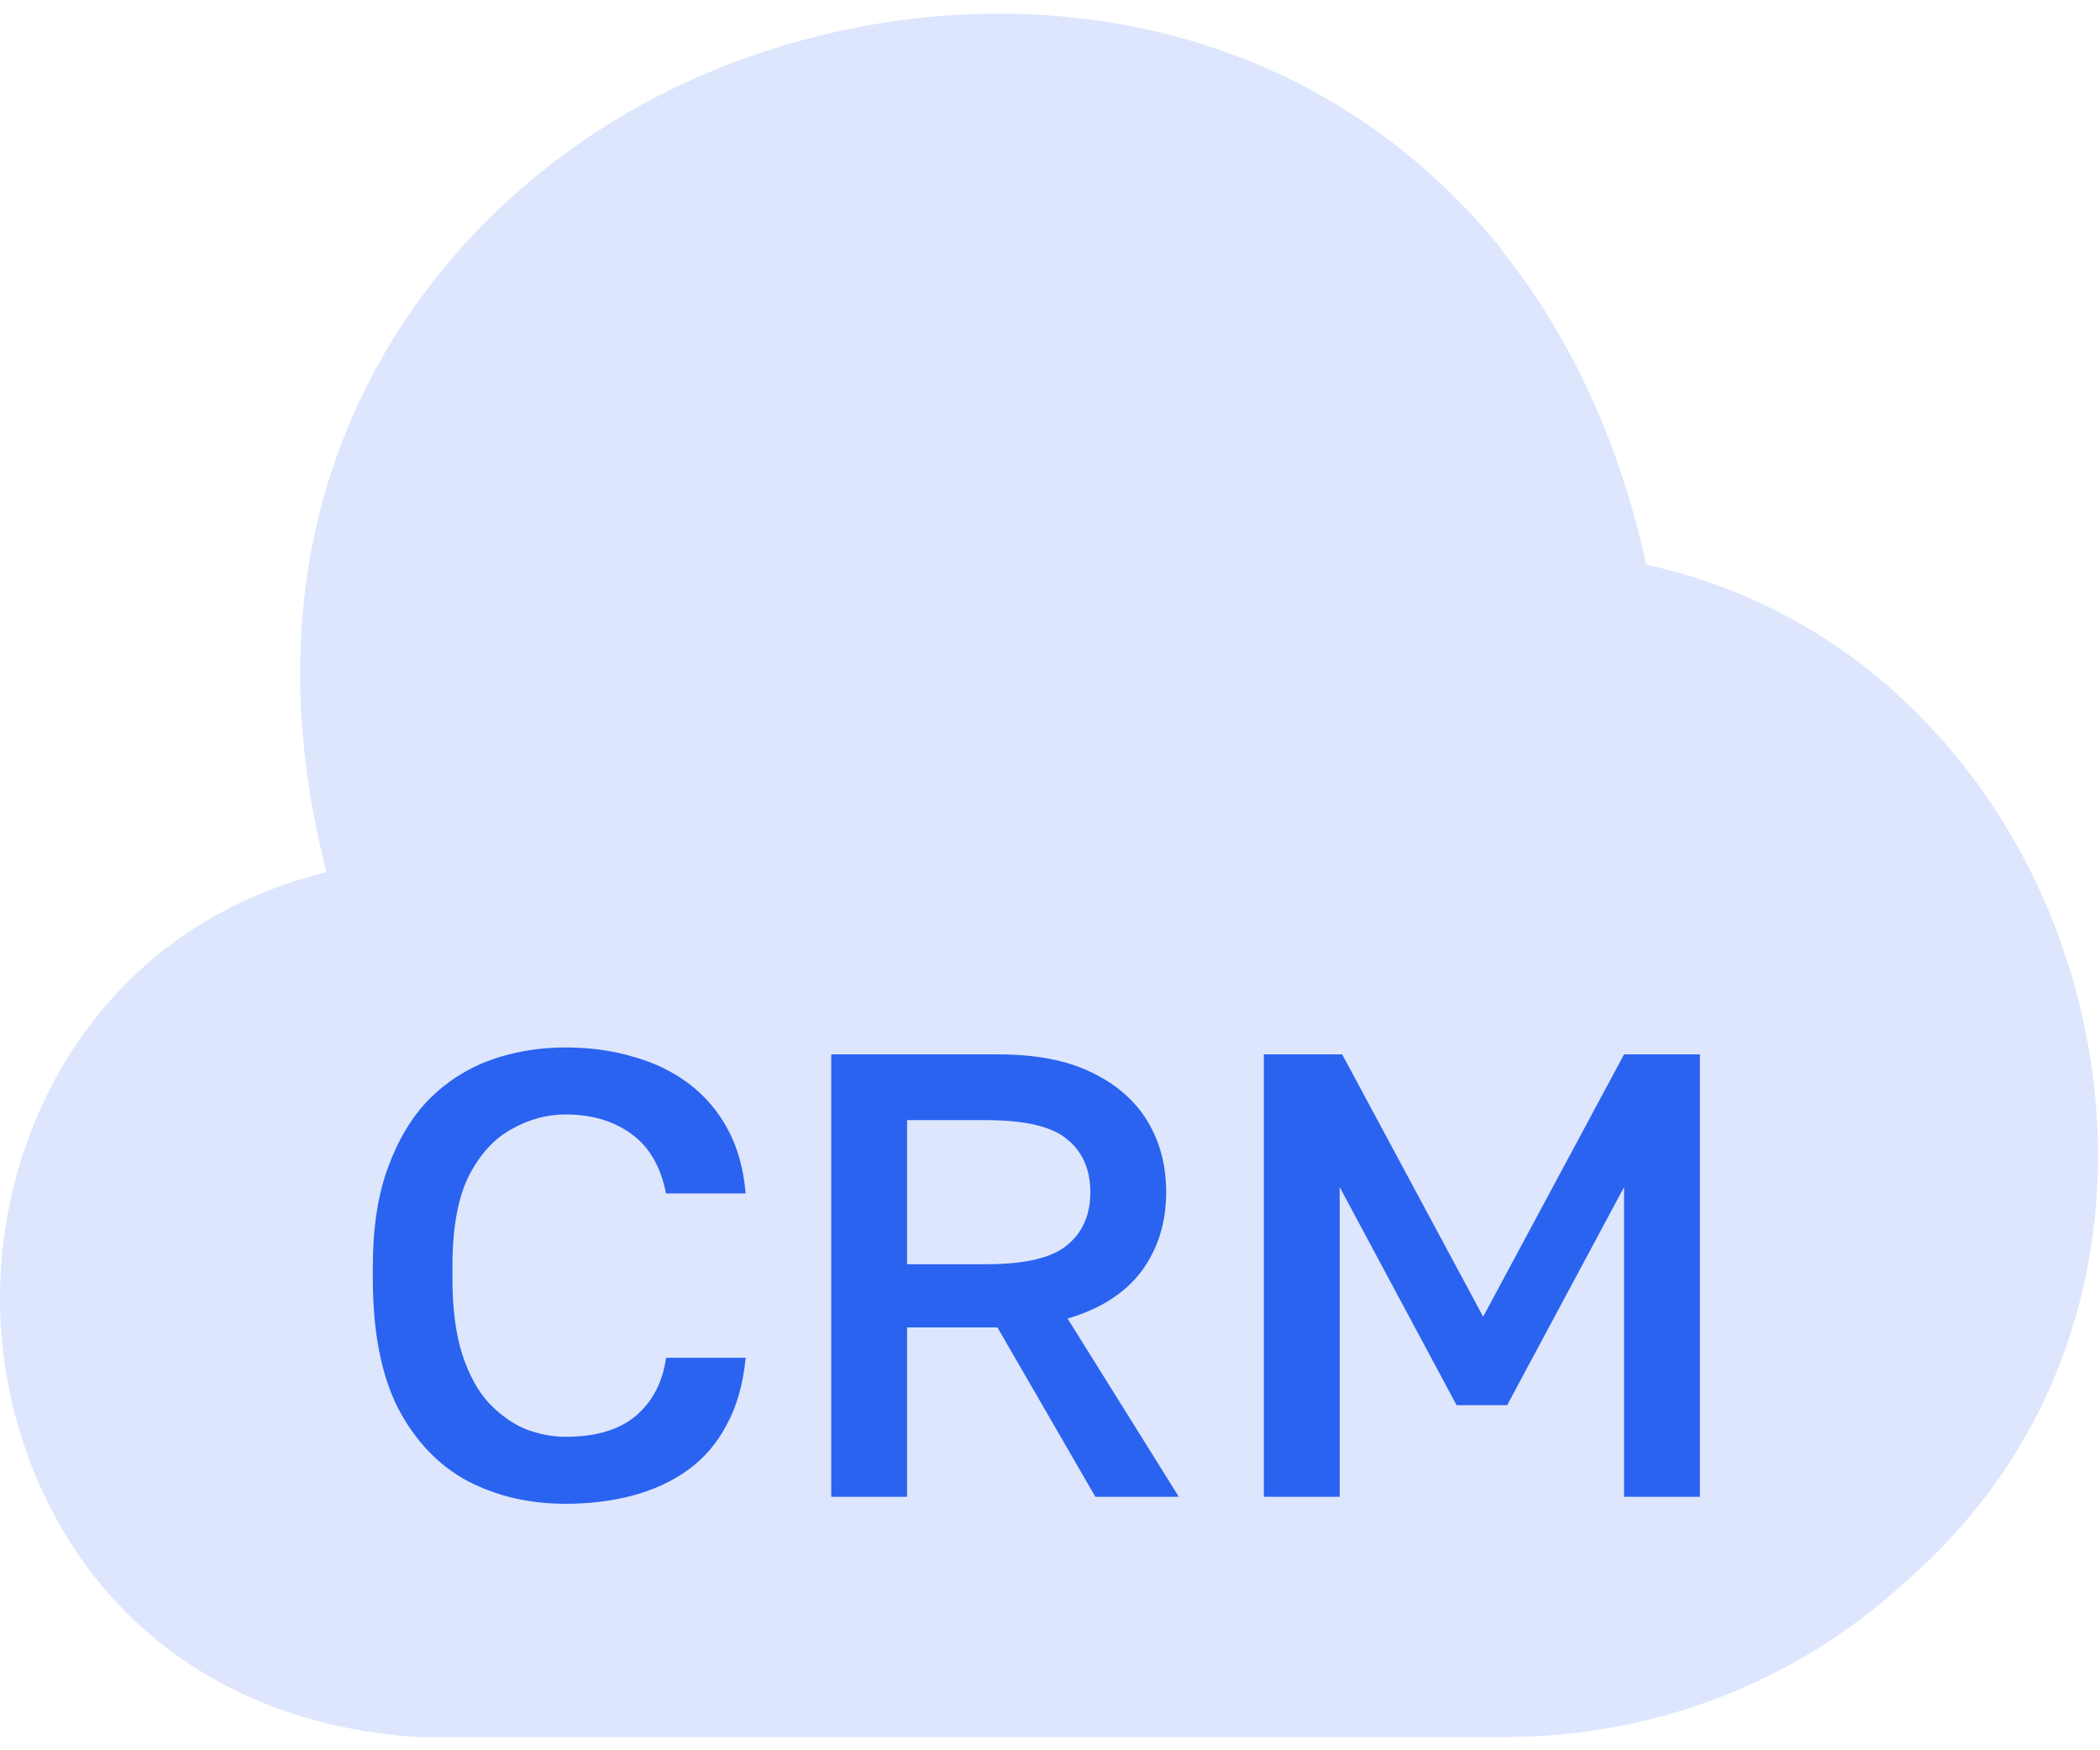<?xml version="1.0" encoding="UTF-8"?> <svg xmlns="http://www.w3.org/2000/svg" width="78" height="65" viewBox="0 0 78 65" fill="none"> <path opacity="0.3" d="M72.488 27.891C69.515 24.331 65.603 21.945 61.144 20.967C60.166 16.468 58.366 12.556 55.823 9.348C55.745 9.231 55.667 9.114 55.589 9.035C47.022 -1.331 32.978 -1.292 23.511 4.067C15.413 8.683 8.528 18.424 12.127 32.39C3.834 34.424 0 41.661 0 48.194C0 55.509 4.773 63.763 15.452 64.507H55.745C55.784 64.507 55.862 64.507 55.902 64.507C61.456 64.507 66.738 62.472 70.806 58.717C80.664 50.111 79.373 35.989 72.488 27.891Z" fill="#8DACF7"></path> <path d="M21.007 55.846C19.661 55.846 18.448 55.564 17.369 55.001C16.289 54.422 15.428 53.522 14.787 52.301C14.161 51.065 13.848 49.461 13.848 47.49V47.02C13.848 45.596 14.036 44.376 14.411 43.359C14.787 42.326 15.296 41.481 15.937 40.824C16.594 40.166 17.353 39.681 18.214 39.368C19.09 39.056 20.021 38.899 21.007 38.899C21.915 38.899 22.759 39.016 23.542 39.251C24.324 39.47 25.013 39.807 25.607 40.26C26.202 40.714 26.679 41.278 27.039 41.95C27.399 42.623 27.618 43.413 27.696 44.321H24.739C24.535 43.304 24.097 42.561 23.424 42.091C22.767 41.622 21.961 41.387 21.007 41.387C20.318 41.387 19.653 41.567 19.012 41.927C18.37 42.271 17.838 42.85 17.416 43.664C17.009 44.477 16.805 45.596 16.805 47.02V47.49C16.805 48.616 16.931 49.563 17.181 50.33C17.431 51.081 17.76 51.675 18.167 52.114C18.589 52.552 19.043 52.873 19.528 53.076C20.029 53.264 20.522 53.358 21.007 53.358C22.134 53.358 23.002 53.099 23.612 52.583C24.238 52.051 24.614 51.331 24.739 50.424H27.696C27.602 51.394 27.368 52.223 26.992 52.912C26.632 53.6 26.147 54.163 25.537 54.602C24.942 55.024 24.262 55.337 23.495 55.541C22.728 55.744 21.899 55.846 21.007 55.846ZM30.875 55.587V39.157H37.095C38.472 39.157 39.614 39.376 40.522 39.815C41.445 40.253 42.142 40.855 42.611 41.622C43.08 42.389 43.315 43.273 43.315 44.274C43.315 45.401 43.01 46.379 42.4 47.208C41.789 48.022 40.874 48.608 39.654 48.968L43.785 55.587H40.686L37.048 49.297H33.692V55.587H30.875ZM33.692 46.95H36.626C38.065 46.95 39.067 46.715 39.63 46.246C40.209 45.776 40.498 45.119 40.498 44.274C40.498 43.429 40.209 42.772 39.63 42.303C39.067 41.833 38.065 41.598 36.626 41.598H33.692V46.95ZM46.943 55.587V39.157H49.853L55.088 48.898L60.322 39.157H63.139V55.587H60.322V44.086L55.98 52.184H54.102L49.76 44.086V55.587H46.943Z" fill="#2A63EF"></path> </svg> 